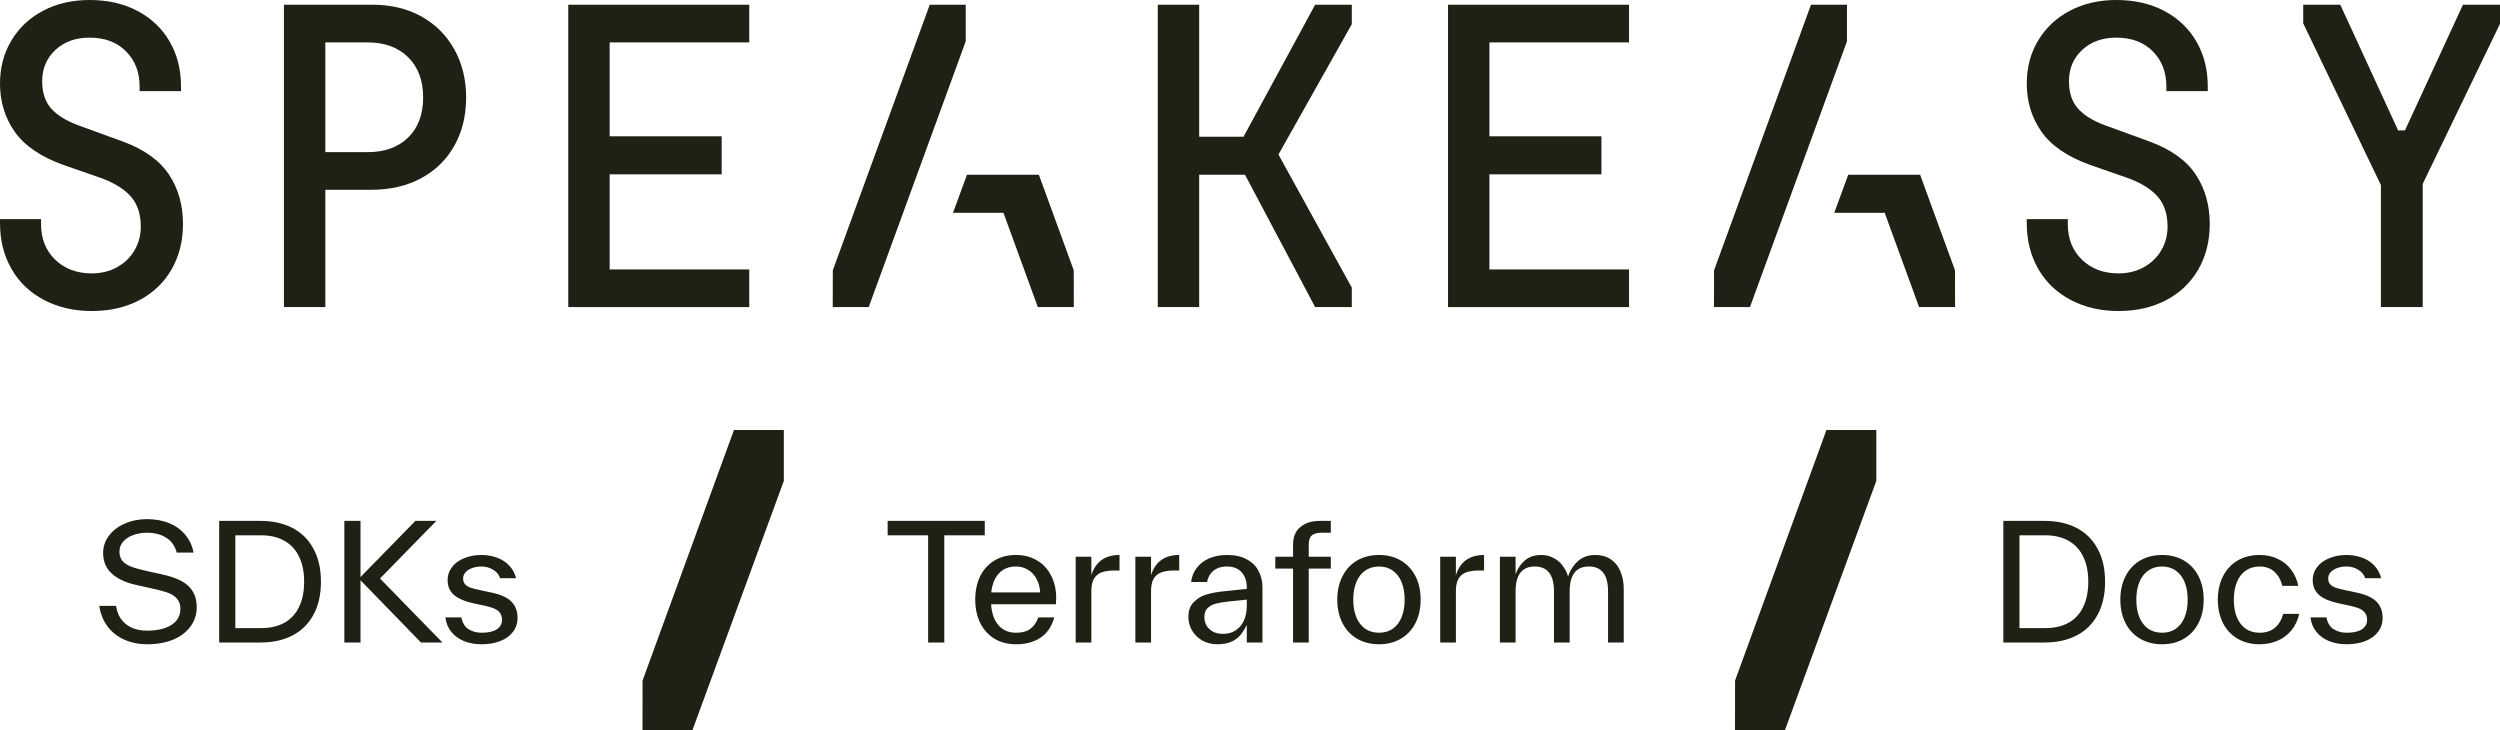 <svg width="1000" height="292" viewBox="0 0 1000 292" fill="none" xmlns="http://www.w3.org/2000/svg">
<g clip-path="url(#clip0_2437_2318)">
<path d="M738.791 1.896H724.4L685.625 108.117L685.594 122.83H699.984L738.791 16.521V1.896Z" fill="#212015"/>
<path d="M773.597 85.109L768.043 69.891H748.314H739.302V69.892L733.703 85.109H753.868L767.638 122.831H782.029L781.998 108.119L773.597 85.109Z" fill="#212015"/>
<path d="M49.059 56.582L31.232 50.088C26.394 48.288 22.797 46.044 20.426 43.344C18.062 40.657 16.877 37.043 16.877 32.487C16.877 27.419 18.641 23.251 22.163 19.968C25.684 16.7 30.232 15.053 35.807 15.053C41.906 15.053 46.772 16.881 50.396 20.523C54.028 24.178 55.841 28.845 55.841 34.55V36.448H72.4V34.55C72.4 27.793 70.878 21.797 67.831 16.562C64.779 11.328 60.492 7.27 54.972 4.362C49.452 1.454 43.064 0 35.807 0C28.868 0 22.686 1.426 17.27 4.279C11.853 7.132 7.622 11.092 4.576 16.174C1.523 21.243 0 27.003 0 33.443C0 40.63 1.943 47.028 5.837 52.622C9.724 58.216 16.195 62.661 25.236 65.93L41.169 71.483C46.324 73.49 50.135 75.969 52.609 78.933C55.076 81.882 56.316 85.801 56.316 90.662C56.316 94.138 55.468 97.309 53.787 100.162C52.105 103.014 49.769 105.271 46.772 106.905C43.774 108.54 40.431 109.357 36.752 109.357C30.763 109.357 25.87 107.543 22.087 103.887C18.297 100.245 16.408 95.467 16.408 89.554V87.643H1.5748e-05V89.236C1.5748e-05 96.104 1.523 102.197 4.576 107.543C7.622 112.874 11.963 117.014 17.587 119.978C23.21 122.941 29.598 124.409 36.752 124.409C43.905 124.409 50.238 122.955 55.765 120.061C61.285 117.153 65.564 113.054 68.617 107.778C71.67 102.488 73.193 96.423 73.193 89.554C73.193 82.049 71.326 75.471 67.59 69.821C63.862 64.171 57.681 59.754 49.059 56.582Z" fill="#212015"/>
<path d="M168.55 6.577C162.928 3.461 156.428 1.896 149.069 1.896H113.578V122.83H130.138V75.913H148.6C156.063 75.913 162.658 74.39 168.392 71.316C174.126 68.255 178.57 63.921 181.72 58.327C184.876 52.732 186.453 46.279 186.453 38.995C186.453 31.808 184.876 25.383 181.72 19.733C178.57 14.083 174.173 9.693 168.55 6.577ZM163.264 55.003C159.268 58.908 153.851 60.861 147.022 60.861H130.138V16.963H147.022C153.851 16.963 159.268 18.943 163.264 22.904C167.261 26.864 169.26 32.223 169.26 38.995C169.26 45.753 167.261 51.084 163.264 55.003Z" fill="#212015"/>
<path d="M227.305 1.896V122.83H243.864H299.705V107.777H243.864V69.737H288.665V54.518H243.864V16.963H299.705V1.896H243.864H227.305Z" fill="#212015"/>
<path d="M497.501 54.518V54.685H479.674V1.896H463.113V122.83H479.674V69.889H498L526.052 122.83H540.724V115.061L511.381 61.816L540.724 9.665V1.896H526.052L497.501 54.518Z" fill="#212015"/>
<path d="M579.211 1.896V122.83H595.77H651.611V107.777H595.77V69.737H640.572V54.518H595.77V16.963H651.611V1.896H595.77H579.211Z" fill="#212015"/>
<path d="M859.767 56.582L841.938 50.088C837.101 48.288 833.504 46.044 831.132 43.344C828.768 40.657 827.584 37.043 827.584 32.487C827.584 27.419 829.348 23.251 832.869 19.968C836.39 16.7 840.938 15.053 846.515 15.053C852.612 15.053 857.479 16.881 861.104 20.523C864.735 24.178 866.548 28.845 866.548 34.55V36.448H883.107V34.55C883.107 27.793 881.584 21.797 878.538 16.562C875.485 11.328 871.198 7.27 865.679 4.362C860.159 1.454 853.77 0 846.515 0C839.575 0 833.394 1.426 827.976 4.279C822.559 7.132 818.329 11.092 815.283 16.174C812.23 21.243 810.707 27.003 810.707 33.443C810.707 40.63 812.65 47.028 816.543 52.622C820.43 58.216 826.901 62.661 835.943 65.93L851.875 71.483C857.03 73.49 860.841 75.969 863.315 78.933C865.782 81.882 867.022 85.801 867.022 90.662C867.022 94.138 866.175 97.309 864.494 100.162C862.812 103.014 860.475 105.271 857.479 106.905C854.48 108.54 851.138 109.357 847.458 109.357C841.469 109.357 836.576 107.543 832.794 103.887C829.003 100.245 827.115 95.467 827.115 89.554V87.643H810.707V89.236C810.707 96.104 812.23 102.197 815.283 107.543C818.329 112.874 822.671 117.014 828.293 119.978C833.916 122.941 840.305 124.409 847.458 124.409C854.611 124.409 860.945 122.955 866.471 120.061C871.992 117.153 876.271 113.054 879.324 107.778C882.376 102.488 883.899 96.423 883.899 89.554C883.899 82.049 882.031 75.471 878.297 69.821C874.568 64.171 868.387 59.754 859.767 56.582Z" fill="#212015"/>
<path d="M985.179 1.896L961.988 52.15H959.242L936.119 1.896H921.289V9.347L952.361 74.016V122.83H969.087V73.545L1000 9.513V1.896H985.179Z" fill="#212015"/>
<path d="M386.29 1.896H371.9L333.125 108.117L333.094 122.83H347.484L386.29 16.521V1.896Z" fill="#212015"/>
<path d="M421.099 85.109L415.543 69.891H395.814H386.802V69.892L381.203 85.109H401.37L415.139 122.831H429.531L429.498 108.119L421.099 85.109Z" fill="#212015"/>
</g>
<path d="M58.913 257.704C55.5 257.704 52.428 257.085 49.697 255.848C46.967 254.611 44.727 252.84 42.977 250.536C41.271 248.232 40.183 245.501 39.713 242.344H46.433C46.732 244.477 47.436 246.291 48.545 247.784C49.697 249.277 51.148 250.408 52.897 251.176C54.689 251.901 56.695 252.264 58.913 252.264C61.729 252.264 64.119 251.901 66.081 251.176C68.087 250.451 69.601 249.448 70.625 248.168C71.649 246.845 72.161 245.331 72.161 243.624C72.161 241.917 71.735 240.573 70.881 239.592C70.071 238.568 68.876 237.757 67.297 237.16C65.719 236.563 63.436 235.944 60.449 235.304L54.369 233.96C50.316 233.064 47.116 231.571 44.769 229.48C42.423 227.389 41.249 224.616 41.249 221.16C41.249 218.643 42.017 216.36 43.553 214.312C45.132 212.221 47.244 210.6 49.889 209.448C52.577 208.253 55.543 207.656 58.785 207.656C62.156 207.656 65.164 208.211 67.809 209.32C70.455 210.429 72.588 212.008 74.209 214.056C75.873 216.061 76.94 218.387 77.409 221.032H70.689C69.964 218.344 68.556 216.36 66.465 215.08C64.417 213.757 61.857 213.096 58.785 213.096C56.737 213.096 54.881 213.416 53.217 214.056C51.553 214.653 50.231 215.528 49.249 216.68C48.268 217.789 47.777 219.069 47.777 220.52C47.777 222.056 48.14 223.293 48.865 224.232C49.591 225.128 50.679 225.896 52.129 226.536C53.623 227.133 55.713 227.731 58.401 228.328L64.481 229.672C67.852 230.397 70.561 231.315 72.609 232.424C74.657 233.533 76.172 234.941 77.153 236.648C78.177 238.312 78.689 240.403 78.689 242.92C78.689 245.779 77.857 248.339 76.193 250.6C74.572 252.819 72.268 254.568 69.281 255.848C66.295 257.085 62.839 257.704 58.913 257.704ZM87.674 208.36H104.25C109.114 208.36 113.359 209.299 116.986 211.176C120.612 213.053 123.407 215.827 125.37 219.496C127.375 223.123 128.378 227.517 128.378 232.68C128.378 237.843 127.375 242.259 125.37 245.928C123.407 249.555 120.612 252.307 116.986 254.184C113.359 256.061 109.114 257 104.25 257H87.674V208.36ZM104.442 251.24C108.068 251.24 111.162 250.536 113.722 249.128C116.324 247.677 118.287 245.565 119.61 242.792C120.975 240.019 121.658 236.648 121.658 232.68C121.658 228.755 120.975 225.405 119.61 222.632C118.287 219.859 116.324 217.747 113.722 216.296C111.162 214.845 108.068 214.12 104.442 214.12H94.138V251.24H104.442ZM144.2 232.104V257H137.736V208.36H144.2V230.824L166.152 208.36H174.536L152.008 231.4L176.968 257H168.392L144.2 232.104ZM192.677 257.704C190.117 257.704 187.792 257.299 185.701 256.488C183.611 255.635 181.904 254.419 180.581 252.84C179.259 251.219 178.448 249.256 178.149 246.952H184.549C184.976 249.171 185.936 250.749 187.429 251.688C188.923 252.627 190.672 253.096 192.677 253.096C195.323 253.096 197.328 252.648 198.693 251.752C200.101 250.813 200.805 249.533 200.805 247.912C200.805 246.888 200.571 246.035 200.101 245.352C199.675 244.627 198.971 244.029 197.989 243.56C197.008 243.091 195.643 242.664 193.893 242.28L189.093 241.256C185.936 240.573 183.461 239.507 181.669 238.056C179.92 236.563 179.045 234.557 179.045 232.04C179.045 230.077 179.643 228.328 180.837 226.792C182.032 225.256 183.653 224.083 185.701 223.272C187.792 222.419 190.075 221.992 192.549 221.992C194.811 221.992 196.901 222.355 198.821 223.08C200.741 223.763 202.363 224.808 203.685 226.216C205.008 227.581 205.925 229.267 206.437 231.272H200.037C199.568 229.821 198.629 228.691 197.221 227.88C195.856 227.027 194.299 226.6 192.549 226.6C191.269 226.6 190.075 226.792 188.965 227.176C187.856 227.56 186.96 228.115 186.277 228.84C185.595 229.565 185.253 230.419 185.253 231.4C185.253 232.296 185.488 233.043 185.957 233.64C186.469 234.195 187.195 234.664 188.133 235.048C189.115 235.389 190.437 235.731 192.101 236.072L196.901 237.096C200.443 237.864 203.003 239.059 204.581 240.68C206.203 242.301 207.013 244.456 207.013 247.144C207.013 249.32 206.395 251.197 205.157 252.776C203.963 254.355 202.277 255.571 200.101 256.424C197.968 257.277 195.493 257.704 192.677 257.704Z" fill="#212015"/>
<path d="M371.25 214.12H355.058V208.36H393.906V214.12H377.714V257H371.25V214.12ZM406.419 257.704C403.048 257.704 400.125 256.936 397.651 255.4C395.219 253.864 393.341 251.752 392.019 249.064C390.739 246.376 390.099 243.304 390.099 239.848C390.099 236.349 390.739 233.256 392.019 230.568C393.341 227.88 395.219 225.789 397.651 224.296C400.125 222.76 403.027 221.992 406.355 221.992C409.555 221.992 412.371 222.717 414.803 224.168C417.235 225.576 419.112 227.603 420.435 230.248C421.8 232.851 422.483 235.88 422.483 239.336C422.483 239.805 422.44 240.595 422.355 241.704H396.435C396.691 245.373 397.693 248.189 399.443 250.152C401.192 252.115 403.517 253.096 406.419 253.096C408.808 253.096 410.707 252.584 412.115 251.56C413.565 250.493 414.632 248.957 415.315 246.952H421.715C420.733 250.536 418.92 253.224 416.275 255.016C413.672 256.808 410.387 257.704 406.419 257.704ZM416.083 236.968C415.955 234.92 415.464 233.128 414.611 231.592C413.8 230.013 412.669 228.797 411.219 227.944C409.811 227.048 408.189 226.6 406.355 226.6C403.581 226.6 401.341 227.496 399.635 229.288C397.928 231.037 396.883 233.597 396.499 236.968H416.083ZM430.273 222.696H436.545V230.056C438.252 224.68 442.007 221.992 447.809 221.992V228.2H445.889C443.713 228.2 441.943 228.456 440.577 228.968C439.255 229.48 438.252 230.333 437.569 231.528C436.887 232.723 436.545 234.323 436.545 236.328V257H430.273V222.696ZM454.148 222.696H460.42V230.056C462.127 224.68 465.882 221.992 471.684 221.992V228.2H469.764C467.588 228.2 465.818 228.456 464.452 228.968C463.13 229.48 462.127 230.333 461.444 231.528C460.762 232.723 460.42 234.323 460.42 236.328V257H454.148V222.696ZM486.873 257.704C484.74 257.704 482.799 257.235 481.049 256.296C479.3 255.315 477.913 253.992 476.889 252.328C475.865 250.664 475.353 248.787 475.353 246.696C475.353 244.221 476.057 242.28 477.465 240.872C478.873 239.421 480.58 238.397 482.585 237.8C484.591 237.203 486.895 236.776 489.497 236.52L498.713 235.56V234.984V234.856C498.713 233.32 498.415 231.933 497.817 230.696C497.263 229.416 496.388 228.413 495.193 227.688C493.999 226.963 492.527 226.6 490.777 226.6C489.241 226.6 487.897 226.877 486.745 227.432C485.593 227.987 484.697 228.755 484.057 229.736C483.417 230.675 483.012 231.699 482.841 232.808H476.441C476.697 230.675 477.444 228.797 478.681 227.176C479.961 225.512 481.625 224.232 483.673 223.336C485.764 222.44 488.132 221.992 490.777 221.992C494.063 221.992 496.772 222.611 498.905 223.848C501.039 225.043 502.575 226.621 503.513 228.584C504.495 230.504 504.985 232.616 504.985 234.92V235.048V257H498.713V249.96C497.86 251.709 496.943 253.139 495.961 254.248C494.98 255.357 493.743 256.211 492.249 256.808C490.799 257.405 489.007 257.704 486.873 257.704ZM481.753 246.696C481.753 248.104 482.073 249.341 482.713 250.408C483.396 251.432 484.292 252.221 485.401 252.776C486.553 253.288 487.812 253.544 489.177 253.544C491.225 253.544 492.953 253.053 494.361 252.072C495.812 251.091 496.9 249.768 497.625 248.104C498.351 246.397 498.713 244.499 498.713 242.408V239.848L491.865 240.552C489.732 240.765 487.983 241.043 486.617 241.384C485.295 241.683 484.143 242.259 483.161 243.112C482.223 243.965 481.753 245.16 481.753 246.696ZM517.222 217.896C517.222 214.739 518.203 212.371 520.166 210.792C522.128 209.171 524.688 208.36 527.846 208.36H532.326V213.096H528.486C526.822 213.096 525.563 213.459 524.71 214.184C523.899 214.867 523.494 216.104 523.494 217.896V222.696H532.326V227.432H523.494V257H517.222V227.432H510.118V222.696H517.222V217.896ZM551.614 257.704C548.286 257.704 545.342 256.957 542.782 255.464C540.264 253.971 538.323 251.88 536.958 249.192C535.592 246.461 534.91 243.347 534.91 239.848C534.91 236.349 535.592 233.256 536.958 230.568C538.323 227.837 540.264 225.725 542.782 224.232C545.342 222.739 548.286 221.992 551.614 221.992C554.942 221.992 557.864 222.739 560.382 224.232C562.899 225.725 564.84 227.816 566.206 230.504C567.571 233.192 568.254 236.307 568.254 239.848C568.254 243.389 567.571 246.504 566.206 249.192C564.84 251.88 562.899 253.971 560.382 255.464C557.864 256.957 554.942 257.704 551.614 257.704ZM541.31 239.848C541.31 242.536 541.715 244.883 542.526 246.888C543.336 248.851 544.51 250.387 546.046 251.496C547.624 252.563 549.48 253.096 551.614 253.096C553.747 253.096 555.582 252.563 557.118 251.496C558.654 250.387 559.827 248.851 560.638 246.888C561.448 244.883 561.854 242.536 561.854 239.848C561.854 237.16 561.448 234.835 560.638 232.872C559.827 230.867 558.654 229.331 557.118 228.264C555.582 227.155 553.747 226.6 551.614 226.6C549.48 226.6 547.624 227.155 546.046 228.264C544.51 229.331 543.336 230.867 542.526 232.872C541.715 234.835 541.31 237.16 541.31 239.848ZM576.086 222.696H582.358V230.056C584.064 224.68 587.819 221.992 593.622 221.992V228.2H591.702C589.526 228.2 587.755 228.456 586.39 228.968C585.067 229.48 584.064 230.333 583.382 231.528C582.699 232.723 582.358 234.323 582.358 236.328V257H576.086V222.696ZM599.961 222.696H606.233V229.672C607.086 227.368 608.345 225.512 610.009 224.104C611.715 222.696 613.87 221.992 616.473 221.992C618.35 221.992 620.014 222.397 621.465 223.208C622.958 223.976 624.174 225.021 625.113 226.344C626.094 227.624 626.798 229.032 627.225 230.568C628.035 228.136 629.337 226.109 631.129 224.488C632.963 222.824 635.289 221.992 638.105 221.992C640.537 221.992 642.606 222.568 644.313 223.72C646.019 224.872 647.299 226.472 648.153 228.52C649.049 230.568 649.497 232.936 649.497 235.624V235.752V257H643.225V236.712V236.584C643.225 233.171 642.563 230.653 641.241 229.032C639.961 227.411 638.062 226.6 635.545 226.6C632.985 226.6 631.065 227.432 629.785 229.096C628.505 230.717 627.865 233.256 627.865 236.712V257H621.593V236.712V236.584C621.593 233.171 620.931 230.653 619.609 229.032C618.329 227.411 616.43 226.6 613.913 226.6C611.353 226.6 609.433 227.432 608.153 229.096C606.873 230.717 606.233 233.256 606.233 236.712V257H599.961V222.696Z" fill="#212015"/>
<path d="M801.33 208.36H817.906C822.77 208.36 827.015 209.299 830.642 211.176C834.269 213.053 837.063 215.827 839.026 219.496C841.031 223.123 842.034 227.517 842.034 232.68C842.034 237.843 841.031 242.259 839.026 245.928C837.063 249.555 834.269 252.307 830.642 254.184C827.015 256.061 822.77 257 817.906 257H801.33V208.36ZM818.098 251.24C821.725 251.24 824.818 250.536 827.378 249.128C829.981 247.677 831.943 245.565 833.266 242.792C834.631 240.019 835.314 236.648 835.314 232.68C835.314 228.755 834.631 225.405 833.266 222.632C831.943 219.859 829.981 217.747 827.378 216.296C824.818 214.845 821.725 214.12 818.098 214.12H807.794V251.24H818.098ZM864.833 257.704C861.505 257.704 858.561 256.957 856.001 255.464C853.483 253.971 851.542 251.88 850.177 249.192C848.811 246.461 848.129 243.347 848.129 239.848C848.129 236.349 848.811 233.256 850.177 230.568C851.542 227.837 853.483 225.725 856.001 224.232C858.561 222.739 861.505 221.992 864.833 221.992C868.161 221.992 871.083 222.739 873.601 224.232C876.118 225.725 878.059 227.816 879.425 230.504C880.79 233.192 881.472 236.307 881.472 239.848C881.472 243.389 880.79 246.504 879.425 249.192C878.059 251.88 876.118 253.971 873.601 255.464C871.083 256.957 868.161 257.704 864.833 257.704ZM854.529 239.848C854.529 242.536 854.934 244.883 855.745 246.888C856.555 248.851 857.729 250.387 859.265 251.496C860.843 252.563 862.699 253.096 864.833 253.096C866.966 253.096 868.801 252.563 870.337 251.496C871.873 250.387 873.046 248.851 873.857 246.888C874.667 244.883 875.073 242.536 875.073 239.848C875.073 237.16 874.667 234.835 873.857 232.872C873.046 230.867 871.873 229.331 870.337 228.264C868.801 227.155 866.966 226.6 864.833 226.6C862.699 226.6 860.843 227.155 859.265 228.264C857.729 229.331 856.555 230.867 855.745 232.872C854.934 234.835 854.529 237.16 854.529 239.848ZM903.833 257.704C900.505 257.704 897.561 256.957 895.001 255.464C892.483 253.971 890.542 251.88 889.177 249.192C887.811 246.461 887.129 243.347 887.129 239.848C887.129 236.349 887.811 233.256 889.177 230.568C890.542 227.837 892.483 225.725 895.001 224.232C897.561 222.739 900.505 221.992 903.833 221.992C906.606 221.992 909.059 222.525 911.193 223.592C913.369 224.616 915.139 226.067 916.505 227.944C917.87 229.779 918.809 231.912 919.321 234.344H912.921C912.409 232.083 911.385 230.227 909.849 228.776C908.313 227.325 906.307 226.6 903.833 226.6C901.699 226.6 899.843 227.155 898.265 228.264C896.729 229.331 895.555 230.867 894.745 232.872C893.934 234.835 893.529 237.16 893.529 239.848C893.529 242.536 893.934 244.883 894.745 246.888C895.555 248.851 896.729 250.387 898.265 251.496C899.843 252.563 901.699 253.096 903.833 253.096C908.697 253.096 911.854 250.579 913.305 245.544H919.705C919.107 248.104 918.062 250.301 916.569 252.136C915.075 253.971 913.219 255.357 911.001 256.296C908.825 257.235 906.435 257.704 903.833 257.704ZM938.708 257.704C936.149 257.704 933.823 257.299 931.733 256.488C929.642 255.635 927.935 254.419 926.613 252.84C925.29 251.219 924.479 249.256 924.181 246.952H930.581C931.007 249.171 931.967 250.749 933.461 251.688C934.954 252.627 936.703 253.096 938.708 253.096C941.354 253.096 943.359 252.648 944.725 251.752C946.133 250.813 946.837 249.533 946.837 247.912C946.837 246.888 946.602 246.035 946.133 245.352C945.706 244.627 945.002 244.029 944.021 243.56C943.039 243.091 941.674 242.664 939.925 242.28L935.125 241.256C931.967 240.573 929.493 239.507 927.701 238.056C925.951 236.563 925.077 234.557 925.077 232.04C925.077 230.077 925.674 228.328 926.869 226.792C928.063 225.256 929.685 224.083 931.733 223.272C933.823 222.419 936.106 221.992 938.581 221.992C940.842 221.992 942.933 222.355 944.853 223.08C946.773 223.763 948.394 224.808 949.717 226.216C951.039 227.581 951.957 229.267 952.469 231.272H946.069C945.599 229.821 944.661 228.691 943.253 227.88C941.887 227.027 940.33 226.6 938.581 226.6C937.301 226.6 936.106 226.792 934.997 227.176C933.887 227.56 932.991 228.115 932.309 228.84C931.626 229.565 931.285 230.419 931.285 231.4C931.285 232.296 931.519 233.043 931.989 233.64C932.501 234.195 933.226 234.664 934.165 235.048C935.146 235.389 936.469 235.731 938.133 236.072L942.933 237.096C946.474 237.864 949.034 239.059 950.613 240.68C952.234 242.301 953.045 244.456 953.045 247.144C953.045 249.32 952.426 251.197 951.189 252.776C949.994 254.355 948.309 255.571 946.133 256.424C943.999 257.277 941.525 257.704 938.708 257.704Z" fill="#212015"/>
<path d="M313.528 172H293.579L257.028 272.224L257 292H277.003L313.528 192.363V172Z" fill="#212015"/>
<path d="M750.528 172H730.579L694.028 272.224L694 292H714.003L750.528 192.363V172Z" fill="#212015"/>
<defs>
<clipPath id="clip0_2437_2318">
<rect width="1000" height="124.409" fill="white"/>
</clipPath>
</defs>
</svg>
